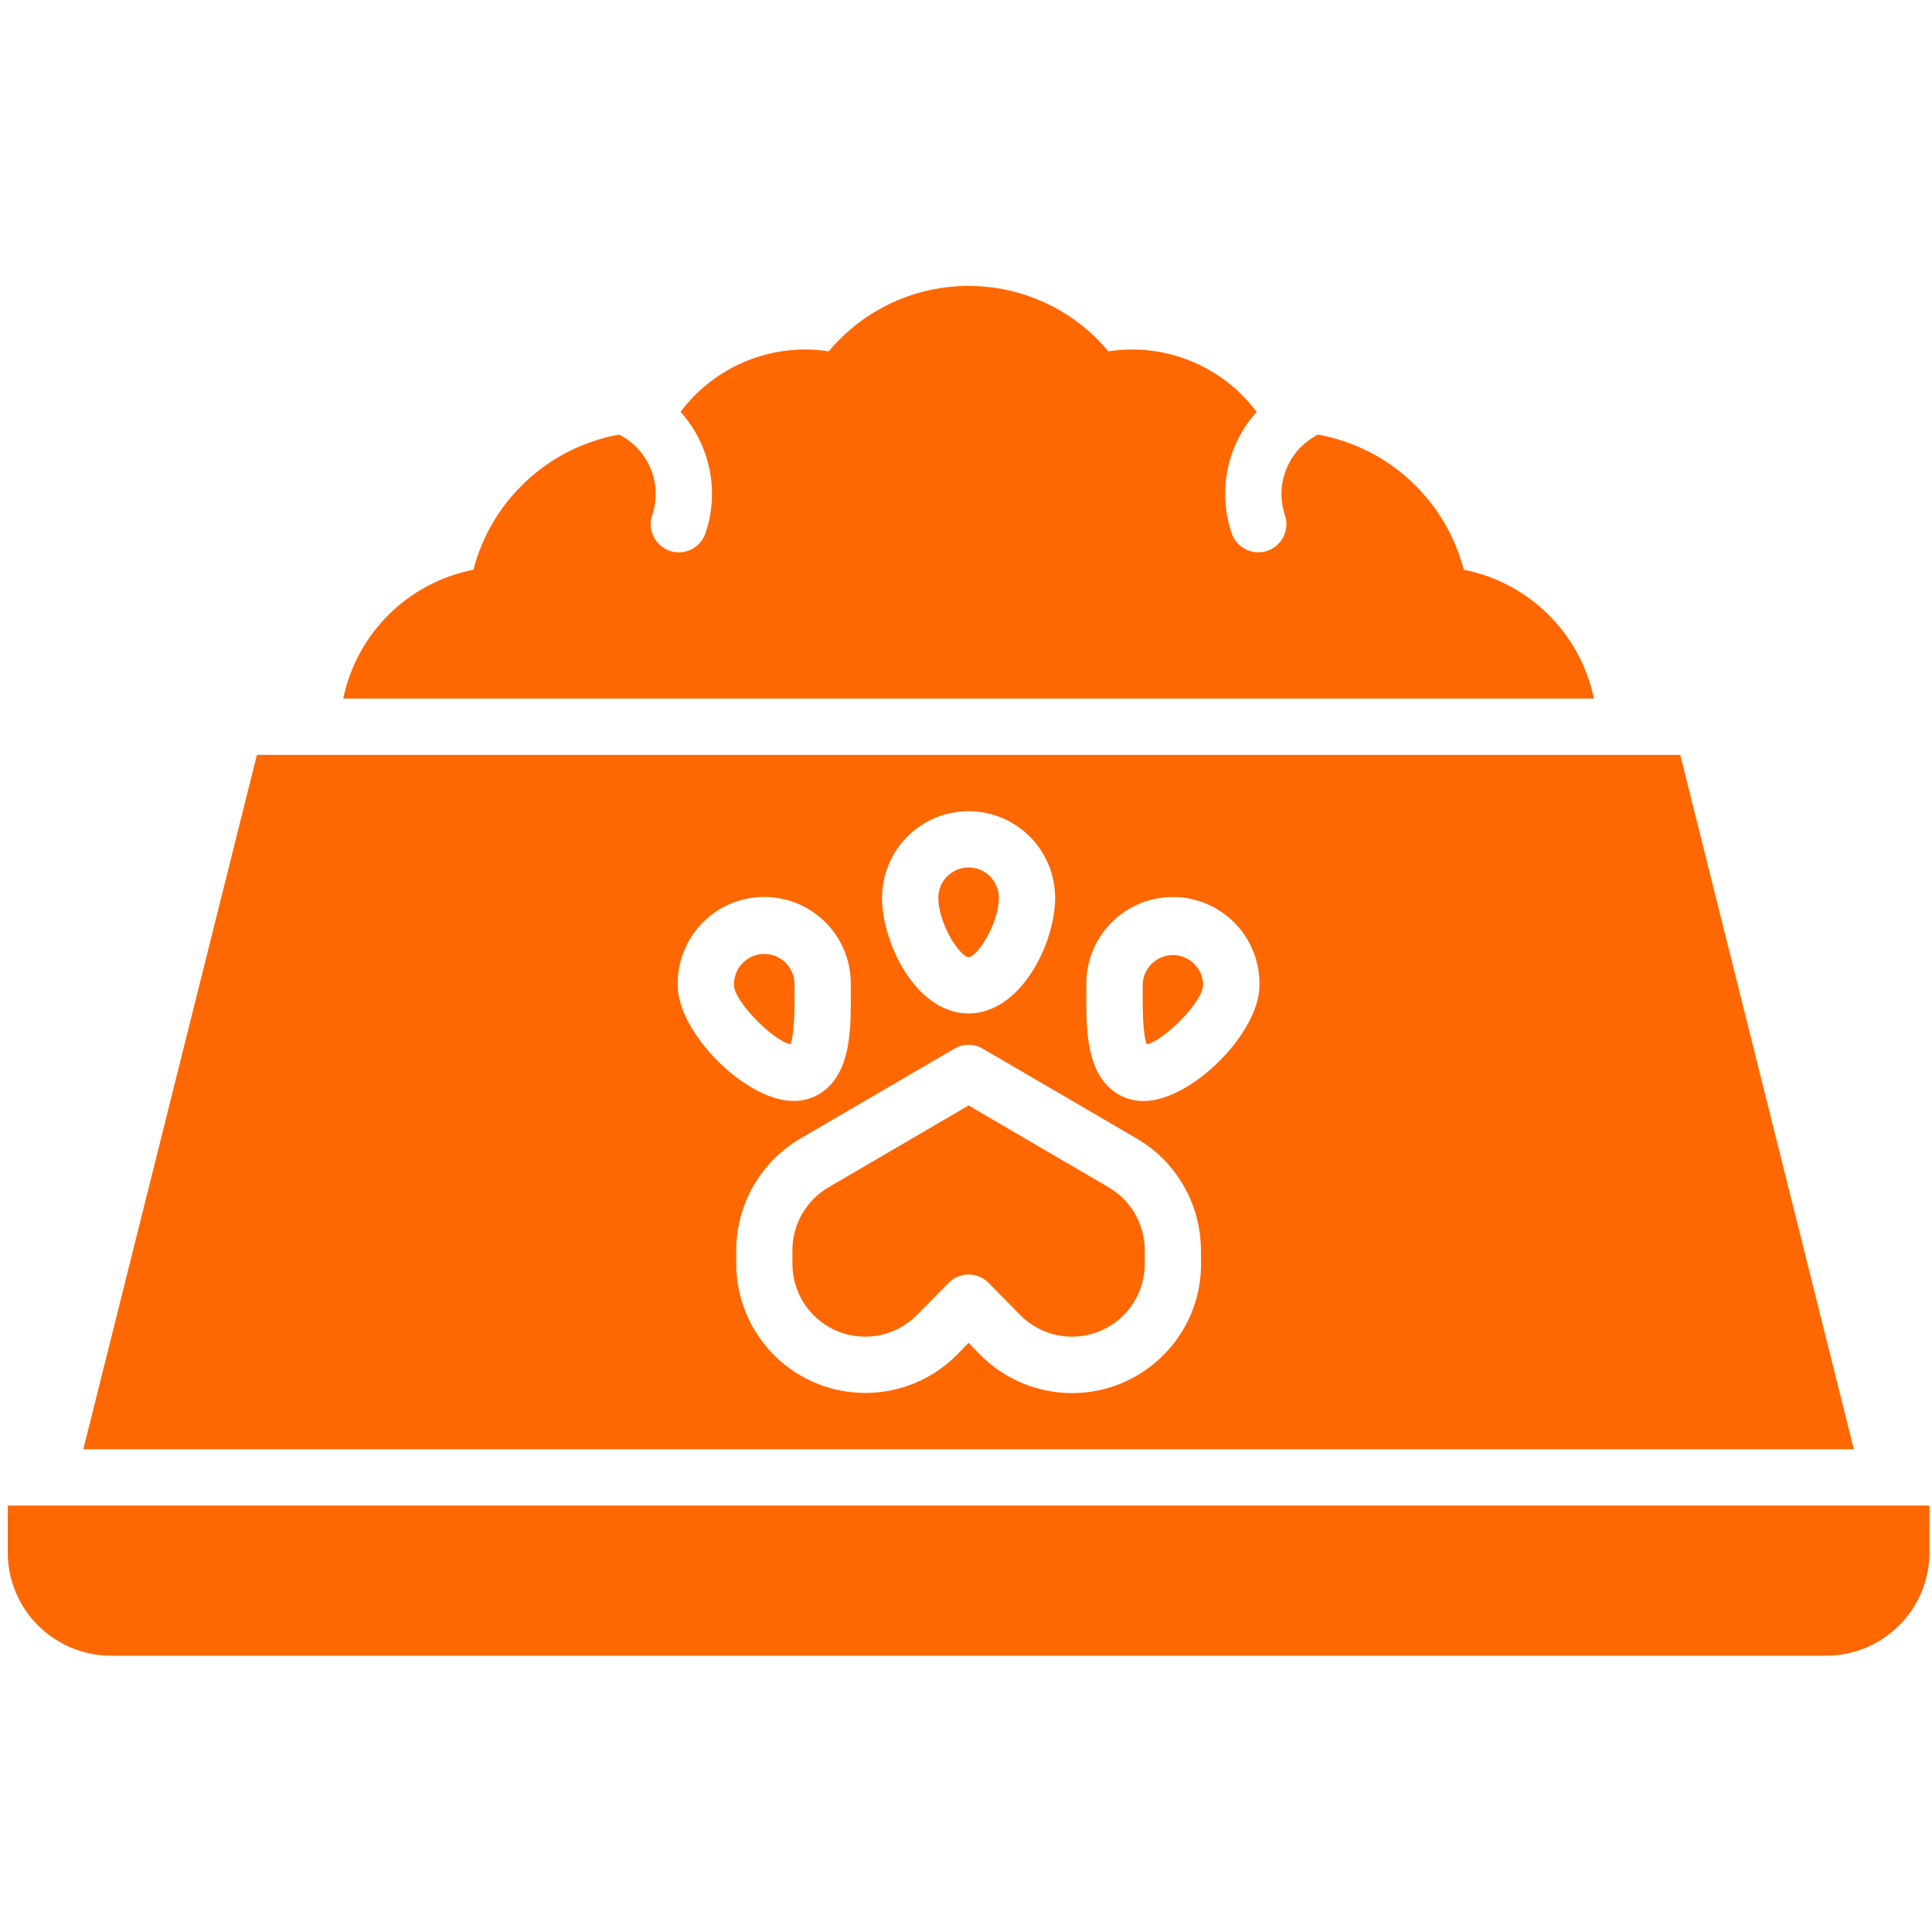 <svg width="82" height="82" viewBox="0 0 82 82" fill="none" xmlns="http://www.w3.org/2000/svg">
<g clip-path="url(#clip0_1_496)">
<path d="M0.328 63.9V65.891C0.332 68.309 2.291 70.268 4.709 70.272H77.51C79.928 70.268 81.887 68.309 81.891 65.891V63.9H0.328Z" fill="#FF6700"/>
<path d="M33.721 42.155C33.721 42.037 33.721 41.924 33.721 41.817C33.746 41.109 33.192 40.514 32.483 40.489C31.774 40.464 31.18 41.018 31.154 41.727C31.153 41.757 31.153 41.787 31.154 41.817C31.154 42.485 32.773 44.142 33.544 44.323C33.734 43.871 33.724 42.646 33.721 42.155Z" fill="#FF6700"/>
<path d="M41.109 40.624C41.463 40.624 42.393 39.222 42.393 38.102C42.394 37.393 41.82 36.818 41.111 36.817C40.401 36.817 39.826 37.391 39.825 38.1V38.102C39.825 39.222 40.756 40.624 41.109 40.624Z" fill="#FF6700"/>
<path d="M47.056 50.394L41.109 46.92L35.163 50.394C34.216 50.949 33.634 51.964 33.632 53.061V53.642C33.632 55.348 35.015 56.731 36.721 56.731C37.548 56.731 38.342 56.399 38.922 55.809L40.257 54.452C40.721 53.981 41.478 53.975 41.949 54.439C41.953 54.443 41.958 54.447 41.962 54.452L43.297 55.809C44.493 57.025 46.449 57.04 47.665 55.844C48.255 55.263 48.587 54.47 48.587 53.642V53.061C48.585 51.964 48.003 50.949 47.056 50.394Z" fill="#FF6700"/>
<path d="M71.314 32.039H10.904L3.536 61.51H78.682L71.314 32.039ZM41.109 34.429C43.137 34.431 44.78 36.075 44.783 38.102C44.783 40.057 43.317 43.014 41.109 43.014C38.901 43.014 37.436 40.057 37.436 38.102C37.439 36.075 39.082 34.431 41.109 34.429ZM28.764 41.819C28.721 39.791 30.331 38.112 32.36 38.07C34.388 38.028 36.067 39.638 36.109 41.666C36.11 41.717 36.11 41.768 36.109 41.819V42.138C36.118 43.484 36.13 45.164 35.191 46.104C34.791 46.51 34.243 46.735 33.673 46.727C31.655 46.73 28.764 43.839 28.764 41.819ZM50.977 53.642C50.98 56.668 48.53 59.123 45.504 59.127C44.031 59.128 42.619 58.536 41.587 57.485L41.109 56.992L40.631 57.485C38.509 59.641 35.04 59.669 32.884 57.546C31.838 56.517 31.249 55.11 31.248 53.642V53.061C31.251 51.116 32.281 49.318 33.956 48.331L40.507 44.508C40.879 44.29 41.34 44.29 41.711 44.508L48.262 48.331C49.937 49.318 50.967 51.116 50.97 53.061L50.977 53.642ZM48.544 46.73C47.974 46.738 47.426 46.513 47.026 46.107C46.087 45.163 46.099 43.487 46.108 42.141C46.108 42.029 46.108 41.921 46.108 41.822C46.066 39.794 47.676 38.115 49.704 38.073C51.733 38.031 53.411 39.641 53.454 41.669C53.455 41.72 53.455 41.771 53.454 41.822C53.455 43.839 50.564 46.73 48.544 46.73Z" fill="#FF6700"/>
<path d="M49.782 40.535C49.074 40.537 48.5 41.111 48.499 41.819V42.157C48.499 42.646 48.487 43.871 48.673 44.325C49.449 44.143 51.062 42.486 51.062 41.819C51.062 41.111 50.489 40.538 49.782 40.535Z" fill="#FF6700"/>
<path d="M62.126 24.181C61.359 21.227 58.944 18.988 55.94 18.446C54.688 19.079 54.091 20.536 54.538 21.866C54.748 22.492 54.411 23.169 53.786 23.38C53.664 23.42 53.535 23.441 53.406 23.442C52.892 23.442 52.436 23.113 52.273 22.626C51.672 20.845 52.078 18.879 53.334 17.481C51.872 15.529 49.454 14.541 47.043 14.911C44.308 11.634 39.434 11.195 36.156 13.93C35.8 14.227 35.472 14.556 35.175 14.911C32.765 14.541 30.346 15.529 28.884 17.481C30.141 18.878 30.546 20.845 29.945 22.626C29.782 23.113 29.326 23.442 28.813 23.442C28.683 23.441 28.555 23.42 28.432 23.38C27.807 23.169 27.471 22.492 27.68 21.866C28.128 20.536 27.531 19.079 26.278 18.446C23.274 18.988 20.86 21.227 20.093 24.181C17.318 24.726 15.141 26.881 14.568 29.65H67.65C67.077 26.881 64.9 24.726 62.126 24.181Z" fill="#FF6700"/>
</g>
<defs>
<clipPath id="clip0_1_496">
<rect width="81.562" height="81.562" fill="white" transform="translate(0.328 0.422)"/>
</clipPath>
</defs>
</svg>
